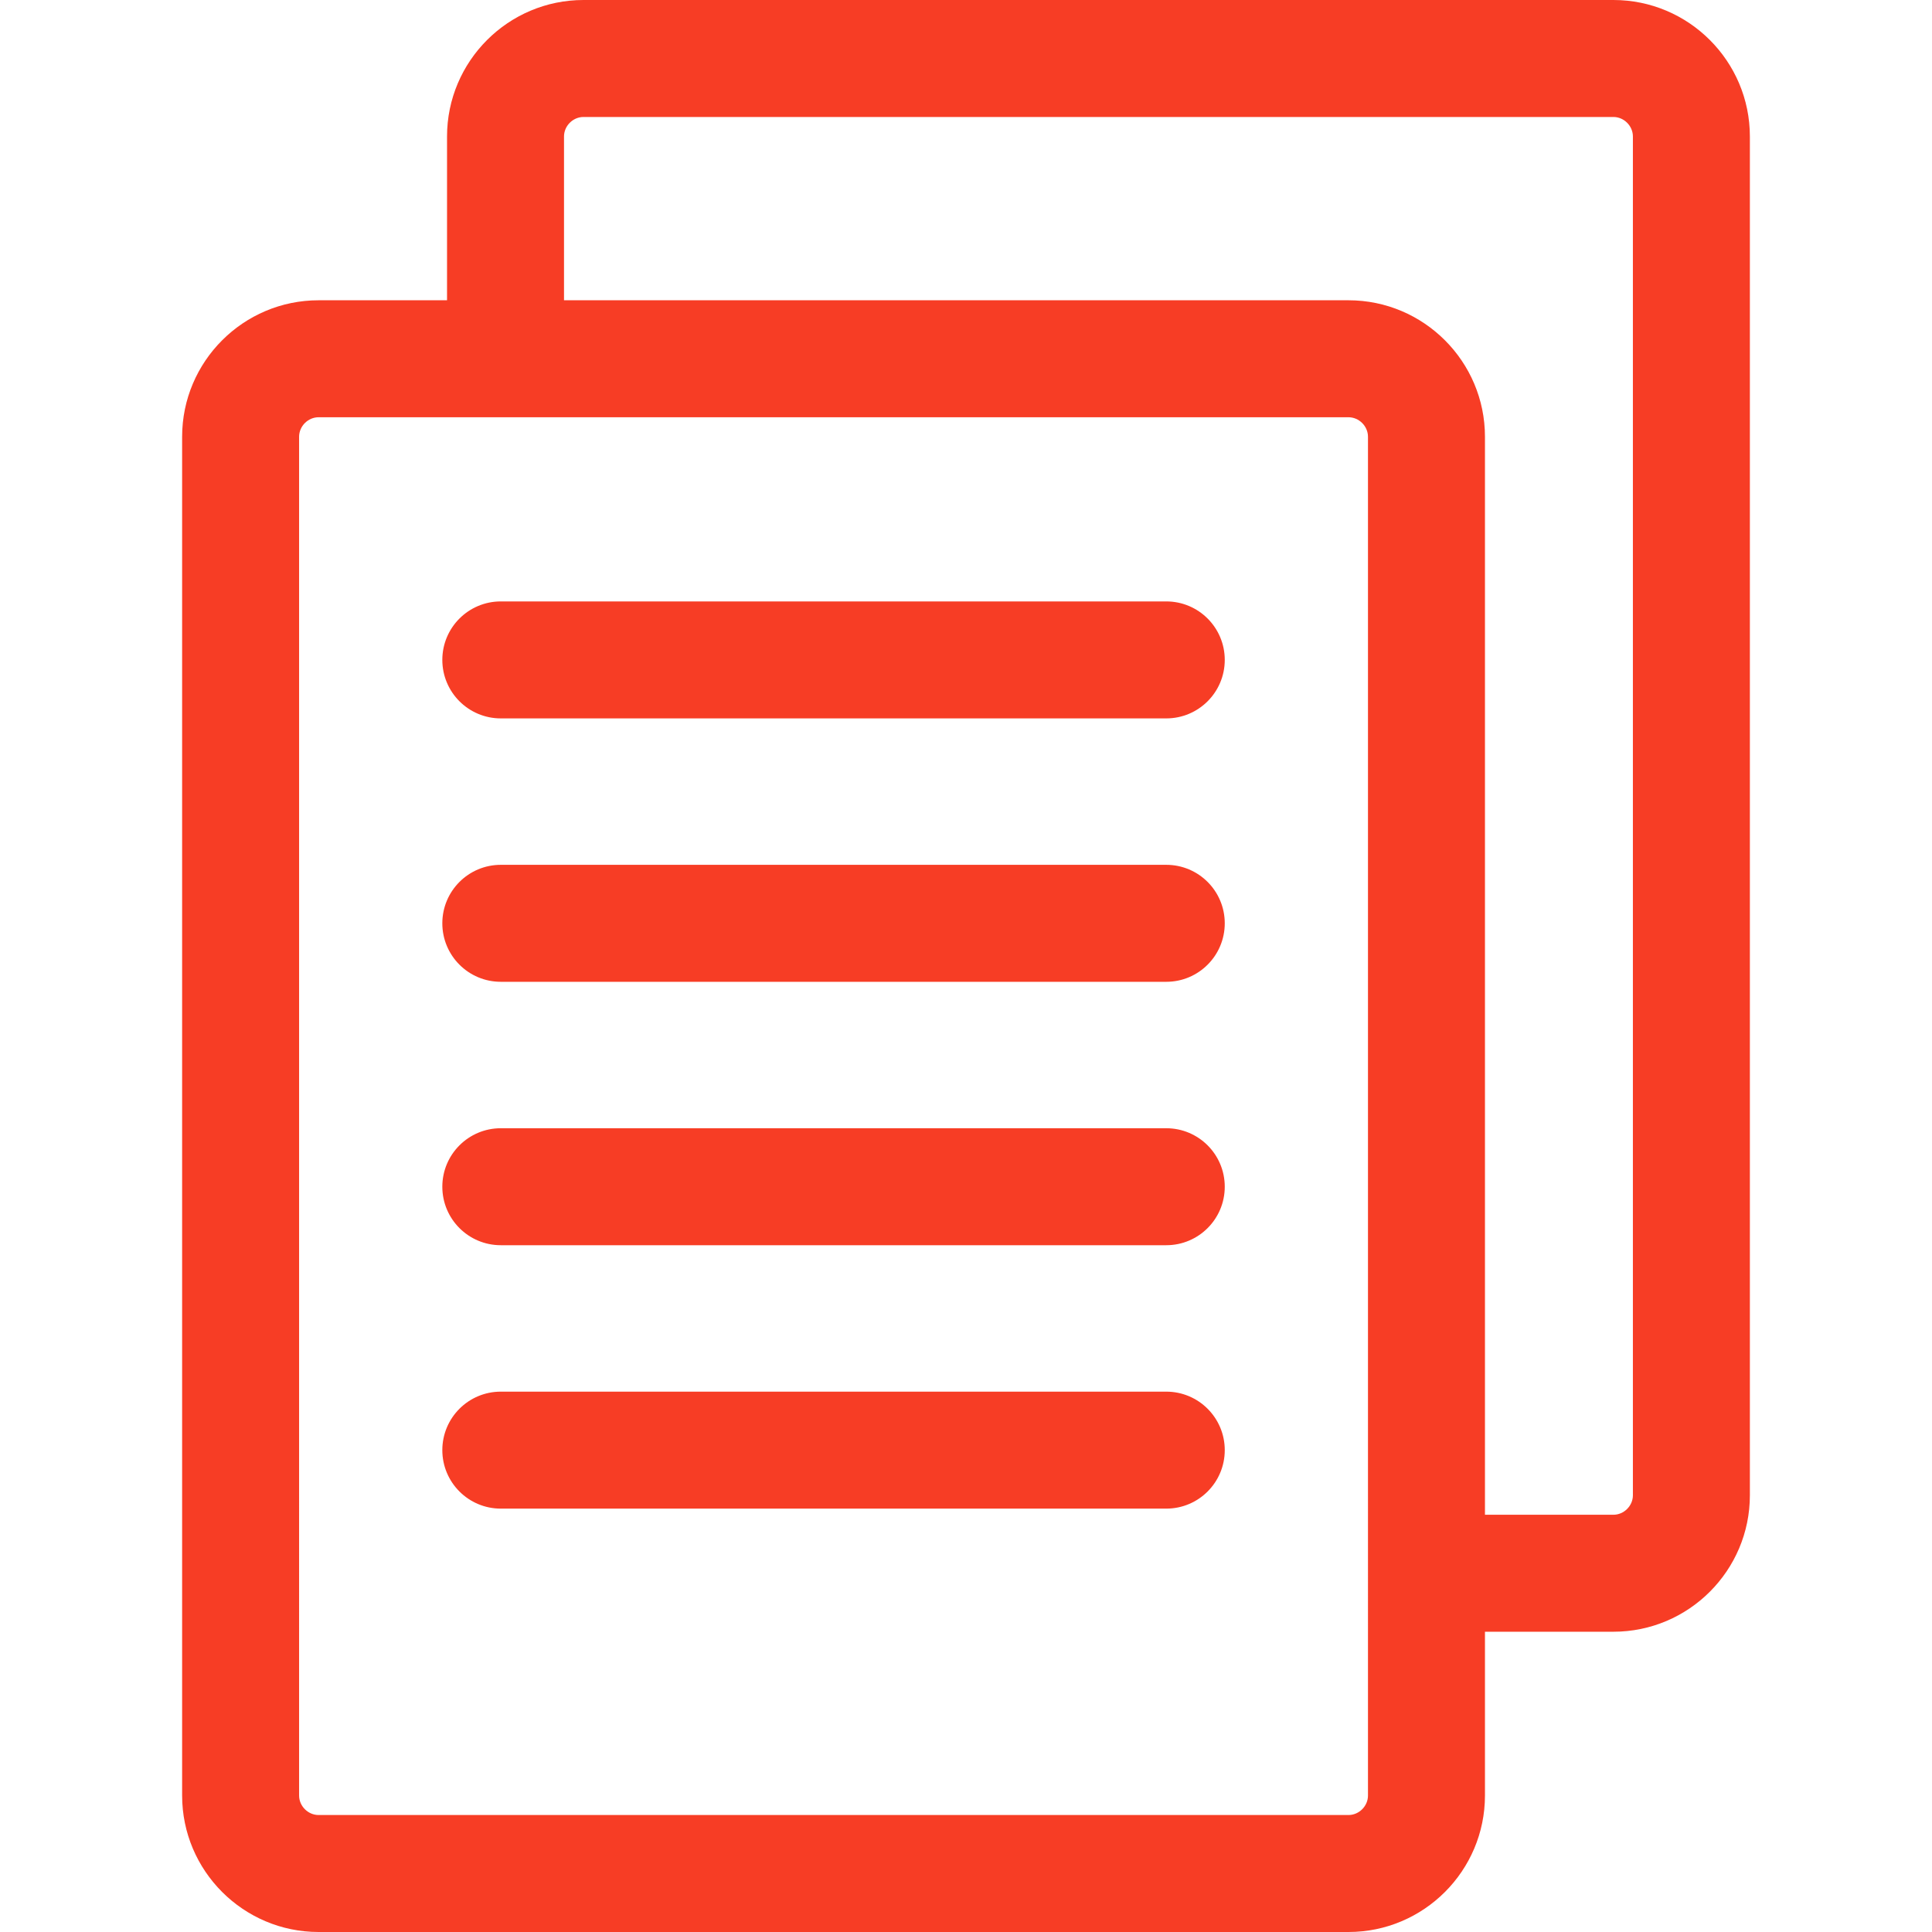 <?xml version="1.0" encoding="iso-8859-1"?>
<!-- Generator: Adobe Illustrator 17.1.0, SVG Export Plug-In . SVG Version: 6.00 Build 0)  -->
<!DOCTYPE svg PUBLIC "-//W3C//DTD SVG 1.1//EN" "http://www.w3.org/Graphics/SVG/1.1/DTD/svg11.dtd">
<svg xmlns="http://www.w3.org/2000/svg" xmlns:xlink="http://www.w3.org/1999/xlink" version="1.1" id="Capa_1" x="0px" y="0px" viewBox="0 0 247.744 247.744" style="enable-background:new 0 0 247.744 247.744;" xml:space="preserve" width="512px" height="512px">
<g>
	<path d="M206.89,0H74.824c-9.649,0-17.5,7.851-17.5,17.5v21.005h-16.47c-9.649,0-17.5,7.85-17.5,17.5   v174.239c0,9.649,7.851,17.5,17.5,17.5h132.065c9.649,0,17.5-7.851,17.5-17.5V209.24h16.471c9.649,0,17.5-7.851,17.5-17.5V17.5   C224.39,7.851,216.54,0,206.89,0z M175.419,230.244c0,1.355-1.145,2.5-2.5,2.5H40.854c-1.355,0-2.5-1.145-2.5-2.5V56.005   c0-1.356,1.145-2.5,2.5-2.5h132.065c1.355,0,2.5,1.144,2.5,2.5V230.244z M209.39,191.74c0,1.355-1.145,2.5-2.5,2.5h-16.471V56.005   c0-9.65-7.851-17.5-17.5-17.5H72.324V17.5c0-1.355,1.144-2.5,2.5-2.5H206.89c1.355,0,2.5,1.145,2.5,2.5V191.74z" fill="#f73d25"/>
	<path d="M149.553,77.121H64.22c-4.143,0-7.5,3.357-7.5,7.5c0,4.143,3.357,7.5,7.5,7.5h85.333   c4.143,0,7.5-3.357,7.5-7.5C157.053,80.479,153.696,77.121,149.553,77.121z" fill="#f73d25"/>
	<path d="M149.553,110.898H64.22c-4.143,0-7.5,3.357-7.5,7.5s3.357,7.5,7.5,7.5h85.333   c4.143,0,7.5-3.357,7.5-7.5S153.696,110.898,149.553,110.898z" fill="#f73d25"/>
	<path d="M149.553,144.676H64.22c-4.143,0-7.5,3.357-7.5,7.5c0,4.143,3.357,7.5,7.5,7.5h85.333   c4.143,0,7.5-3.357,7.5-7.5C157.053,148.033,153.696,144.676,149.553,144.676z" fill="#f73d25"/>
	<path d="M149.553,178.453H64.22c-4.143,0-7.5,3.357-7.5,7.5c0,4.143,3.357,7.5,7.5,7.5h85.333   c4.143,0,7.5-3.357,7.5-7.5C157.053,181.811,153.696,178.453,149.553,178.453z" fill="#f73d25"/>
</g>
<g>
</g>
<g>
</g>
<g>
</g>
<g>
</g>
<g>
</g>
<g>
</g>
<g>
</g>
<g>
</g>
<g>
</g>
<g>
</g>
<g>
</g>
<g>
</g>
<g>
</g>
<g>
</g>
<g>
</g>
</svg>
